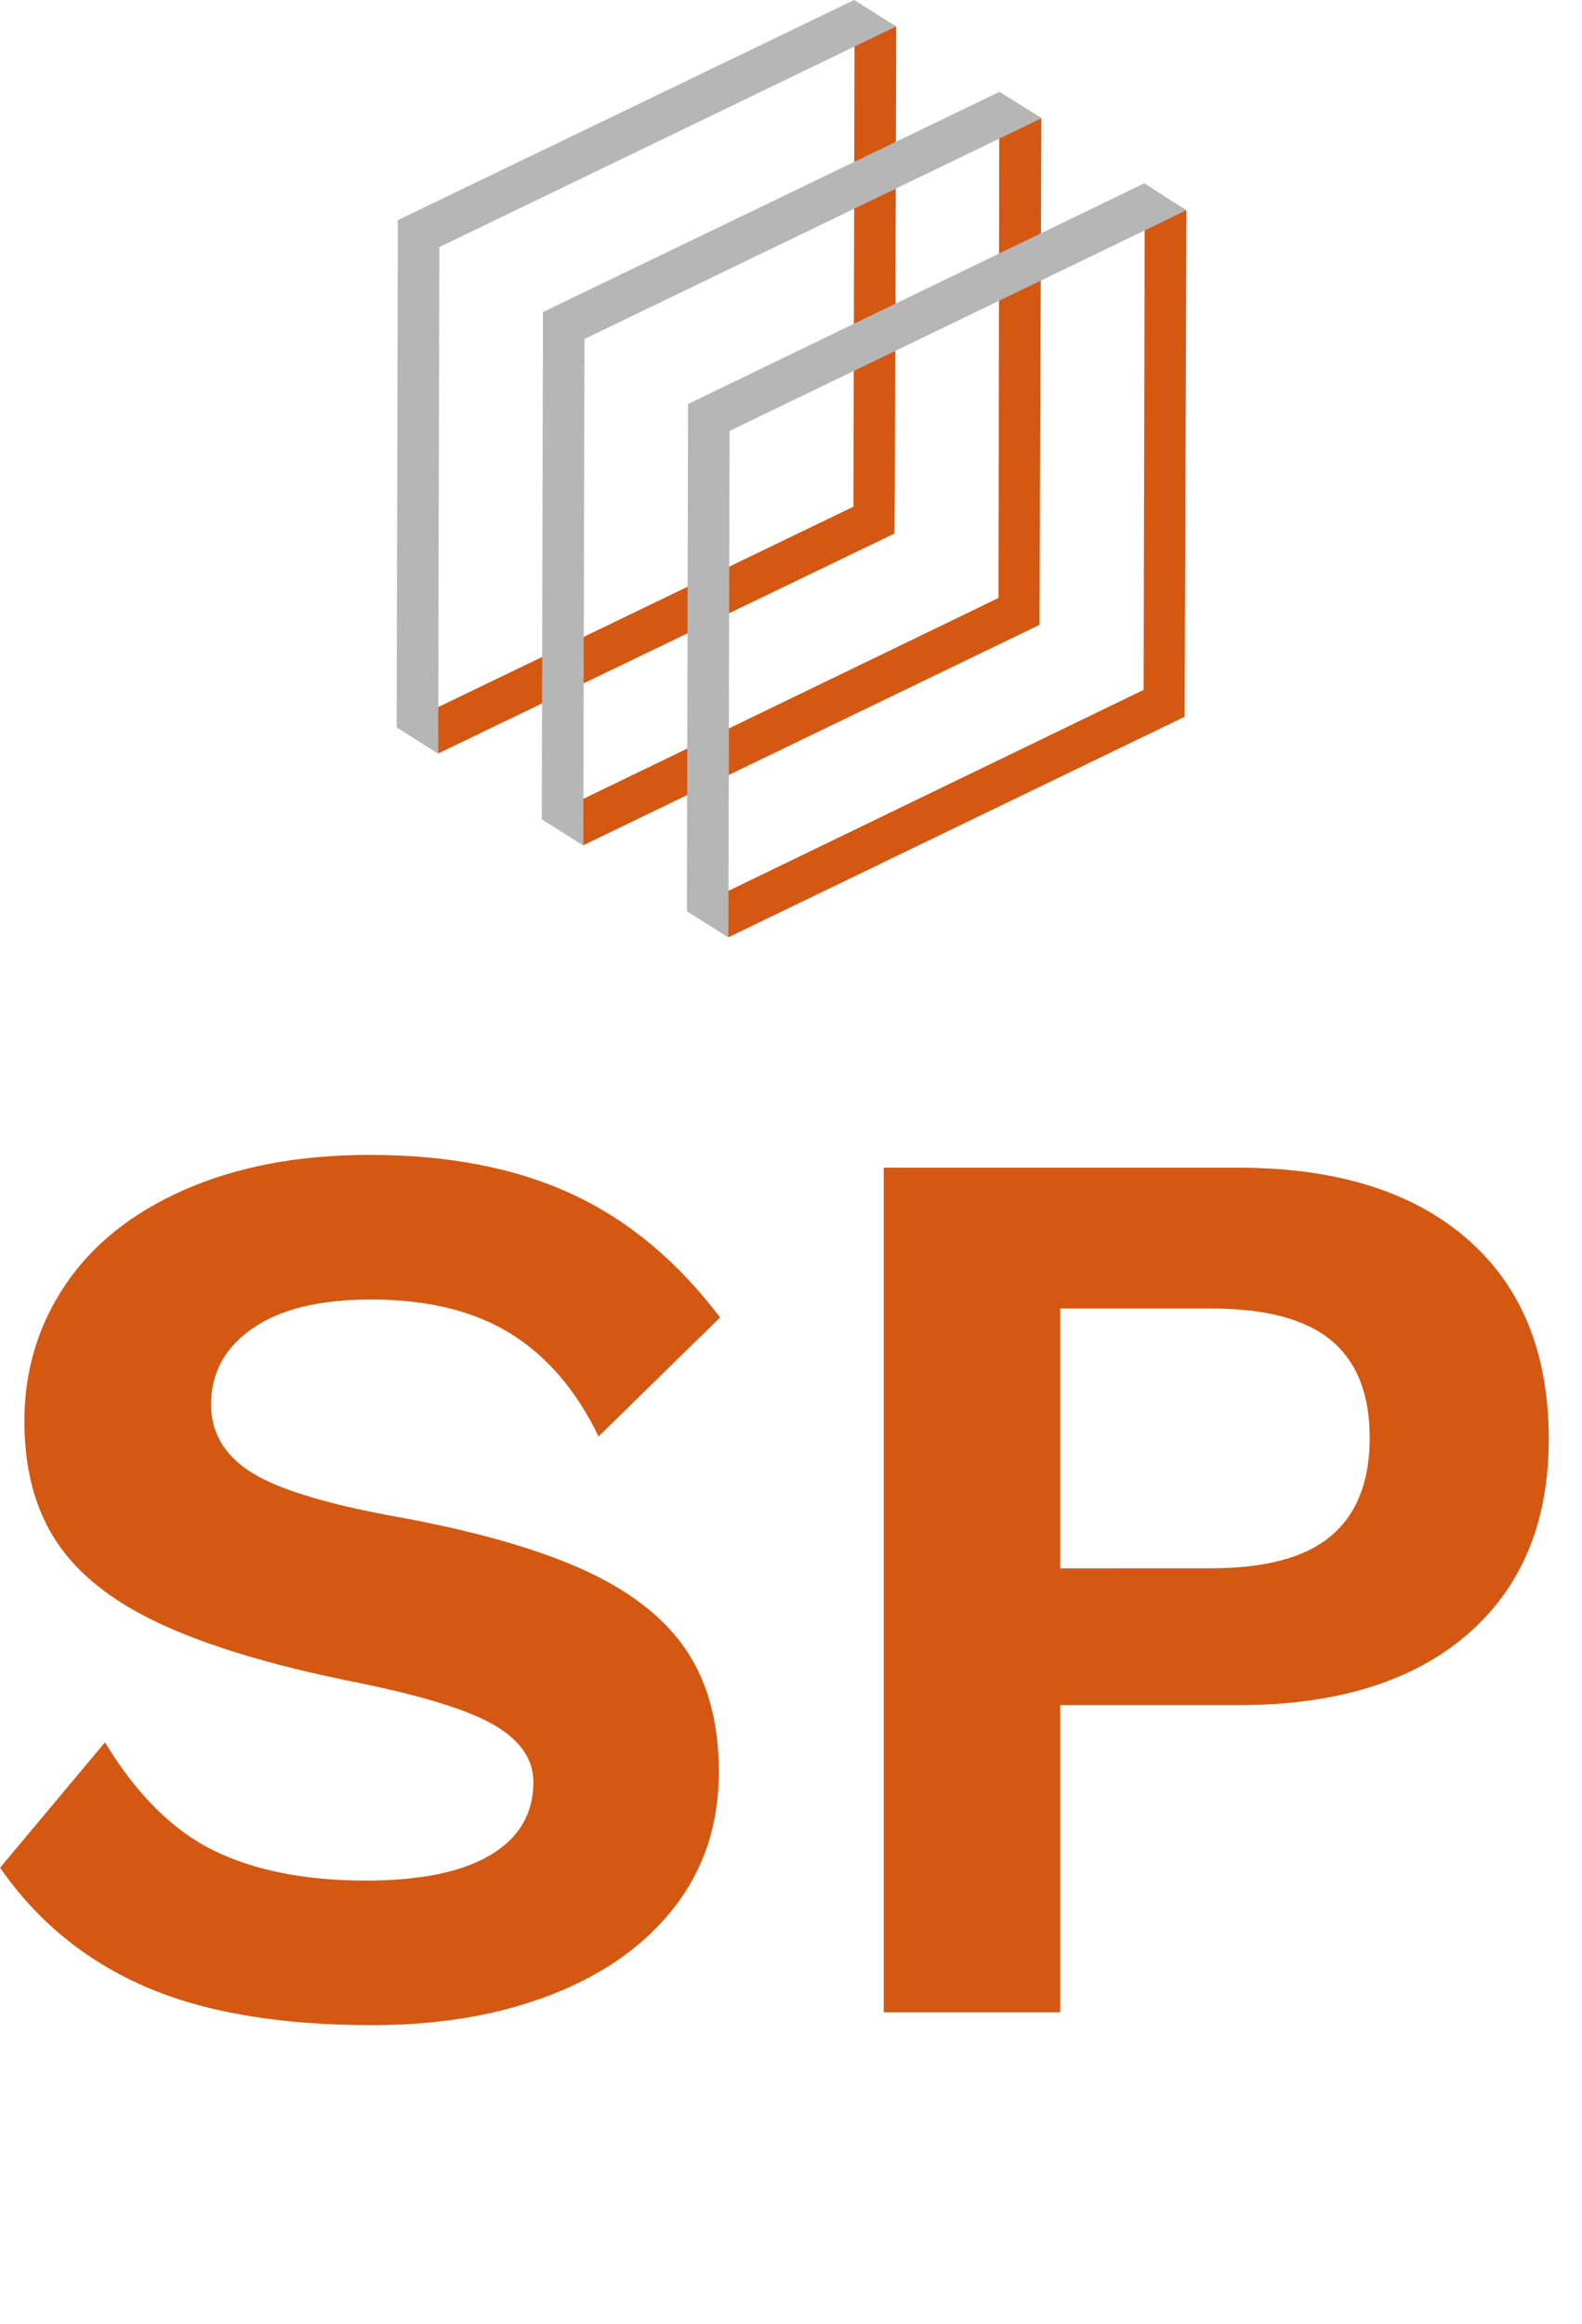 <?xml version="1.0" encoding="UTF-8"?> <svg xmlns="http://www.w3.org/2000/svg" xmlns:xlink="http://www.w3.org/1999/xlink" version="1.1" id="Layer_1" x="0px" y="0px" viewBox="0 0 3406.1 5000" style="enable-background:new 0 0 3406.1 5000;" xml:space="preserve"> <style type="text/css"> .st0{fill:#D45812;} .st1{fill:#B6B6B6;} </style> <g transform="rotate(0 0 196.795)"> <g transform="matrix(1 0 0 1 0 0)"> <path class="st0" d="M795.8,2484.8c168.9,0,313.9,28,435.1,84c121.2,56,227.6,144.6,319.4,265.7l0,0l-261.6,256.1 c-47.7-99.1-111.1-173-190-221.7c-78.9-48.6-179-73-300.1-73l0,0c-110.1,0-195,20.7-254.7,62s-89.5,95.9-89.5,163.8l0,0 c0,62.4,30.3,112,90.9,148.7c60.6,36.7,169.8,68.8,327.7,96.4l0,0c165.2,31.2,296.5,69.8,393.8,115.6s168.4,103.3,213.4,172.1 s67.5,154.7,67.5,257.5l0,0c0,112-31.7,208.8-95,290.5c-63.3,81.7-151.4,144.6-264.3,188.6c-112.9,44.1-241.8,66.1-386.9,66.1l0,0 c-200.1,0-363.9-28-491.5-84S79.2,4132.3,0.2,4018.5l0,0L226,3748.7c67.9,112,145.9,189.5,234,232.7 c88.1,43.1,197.3,64.7,327.7,64.7l0,0c117.5,0,207-18.4,268.5-55.1c61.5-36.7,92.2-89,92.2-156.9l0,0c0-49.6-28.9-90.9-86.7-123.9 c-57.8-33-161.1-64.2-309.8-93.6l0,0c-170.7-34.9-307-76.2-408.9-123.9s-175.8-106.5-221.7-176.2s-68.8-156-68.8-258.8l0,0 c0-108.3,29.4-206.1,88.1-293.2c58.7-87.2,144.6-155.6,257.5-205.1S643.4,2484.8,795.8,2484.8L795.8,2484.8z M2665.4,2512.3 c211.1,0,375.4,50.9,492.9,152.8c117.5,101.9,176.2,245.5,176.2,430.9l0,0c0,179.9-58.7,320.3-176.2,421.3 s-281.8,151.4-492.9,151.4l0,0h-382.7v660.8h-380V2512.3H2665.4z M2607.6,3374.2c117.5,0,203.8-23.4,258.8-70.2 c55.1-46.8,82.6-117,82.6-210.6l0,0c0-93.6-27.5-163.4-82.6-209.3c-55.1-45.9-141.3-68.8-258.8-68.8l0,0h-324.9v559L2607.6,3374.2 L2607.6,3374.2z"></path> </g> </g> <g transform="rotate(0 67.441 0)"> <g transform="matrix(1 0 0 1 0 0)"> <g> <path class="st0" d="M2464.7,400.2l-2.4,1084.1L1478.8,1960l89.5,56.6l982.2-474.4l3.9-1090.1L2464.7,400.2L2464.7,400.2z"></path> <path class="st0" d="M2242.1,254.4l-90.6-56.6l-1.6,1088.7l-983.7,475.6l89.6,56.5l982.3-474.2L2242.1,254.4L2242.1,254.4z"></path> <path class="st0" d="M1929.6,56.7l-89.6-38l-2.5,1071.4L854,1564.5l89.5,56.6l982.2-473.1C1927,1146.7,1929.6,56.7,1929.6,56.7 L1929.6,56.7z"></path> <path class="st1" d="M2463.9,394.3l-982.5,474.9l-2.5,1090.9l89.4,56.7l2.5-1089.6l983.8-474.9 C2553.3,452.2,2463.9,394.3,2463.9,394.3L2463.9,394.3z"></path> <path class="st1" d="M2151.5,197.8L1169,671.4l-2.5,1090.9l89.4,56.7l2.5-1089.6l983.8-474.9L2151.5,197.8L2151.5,197.8z"></path> <path class="st1" d="M1839.1,0L856.6,473.6L854,1564.5l89.4,56.7L946,531.6l983.8-474.9C1928.5,56.7,1839.1,0,1839.1,0z"></path> </g> </g> </g> </svg> 